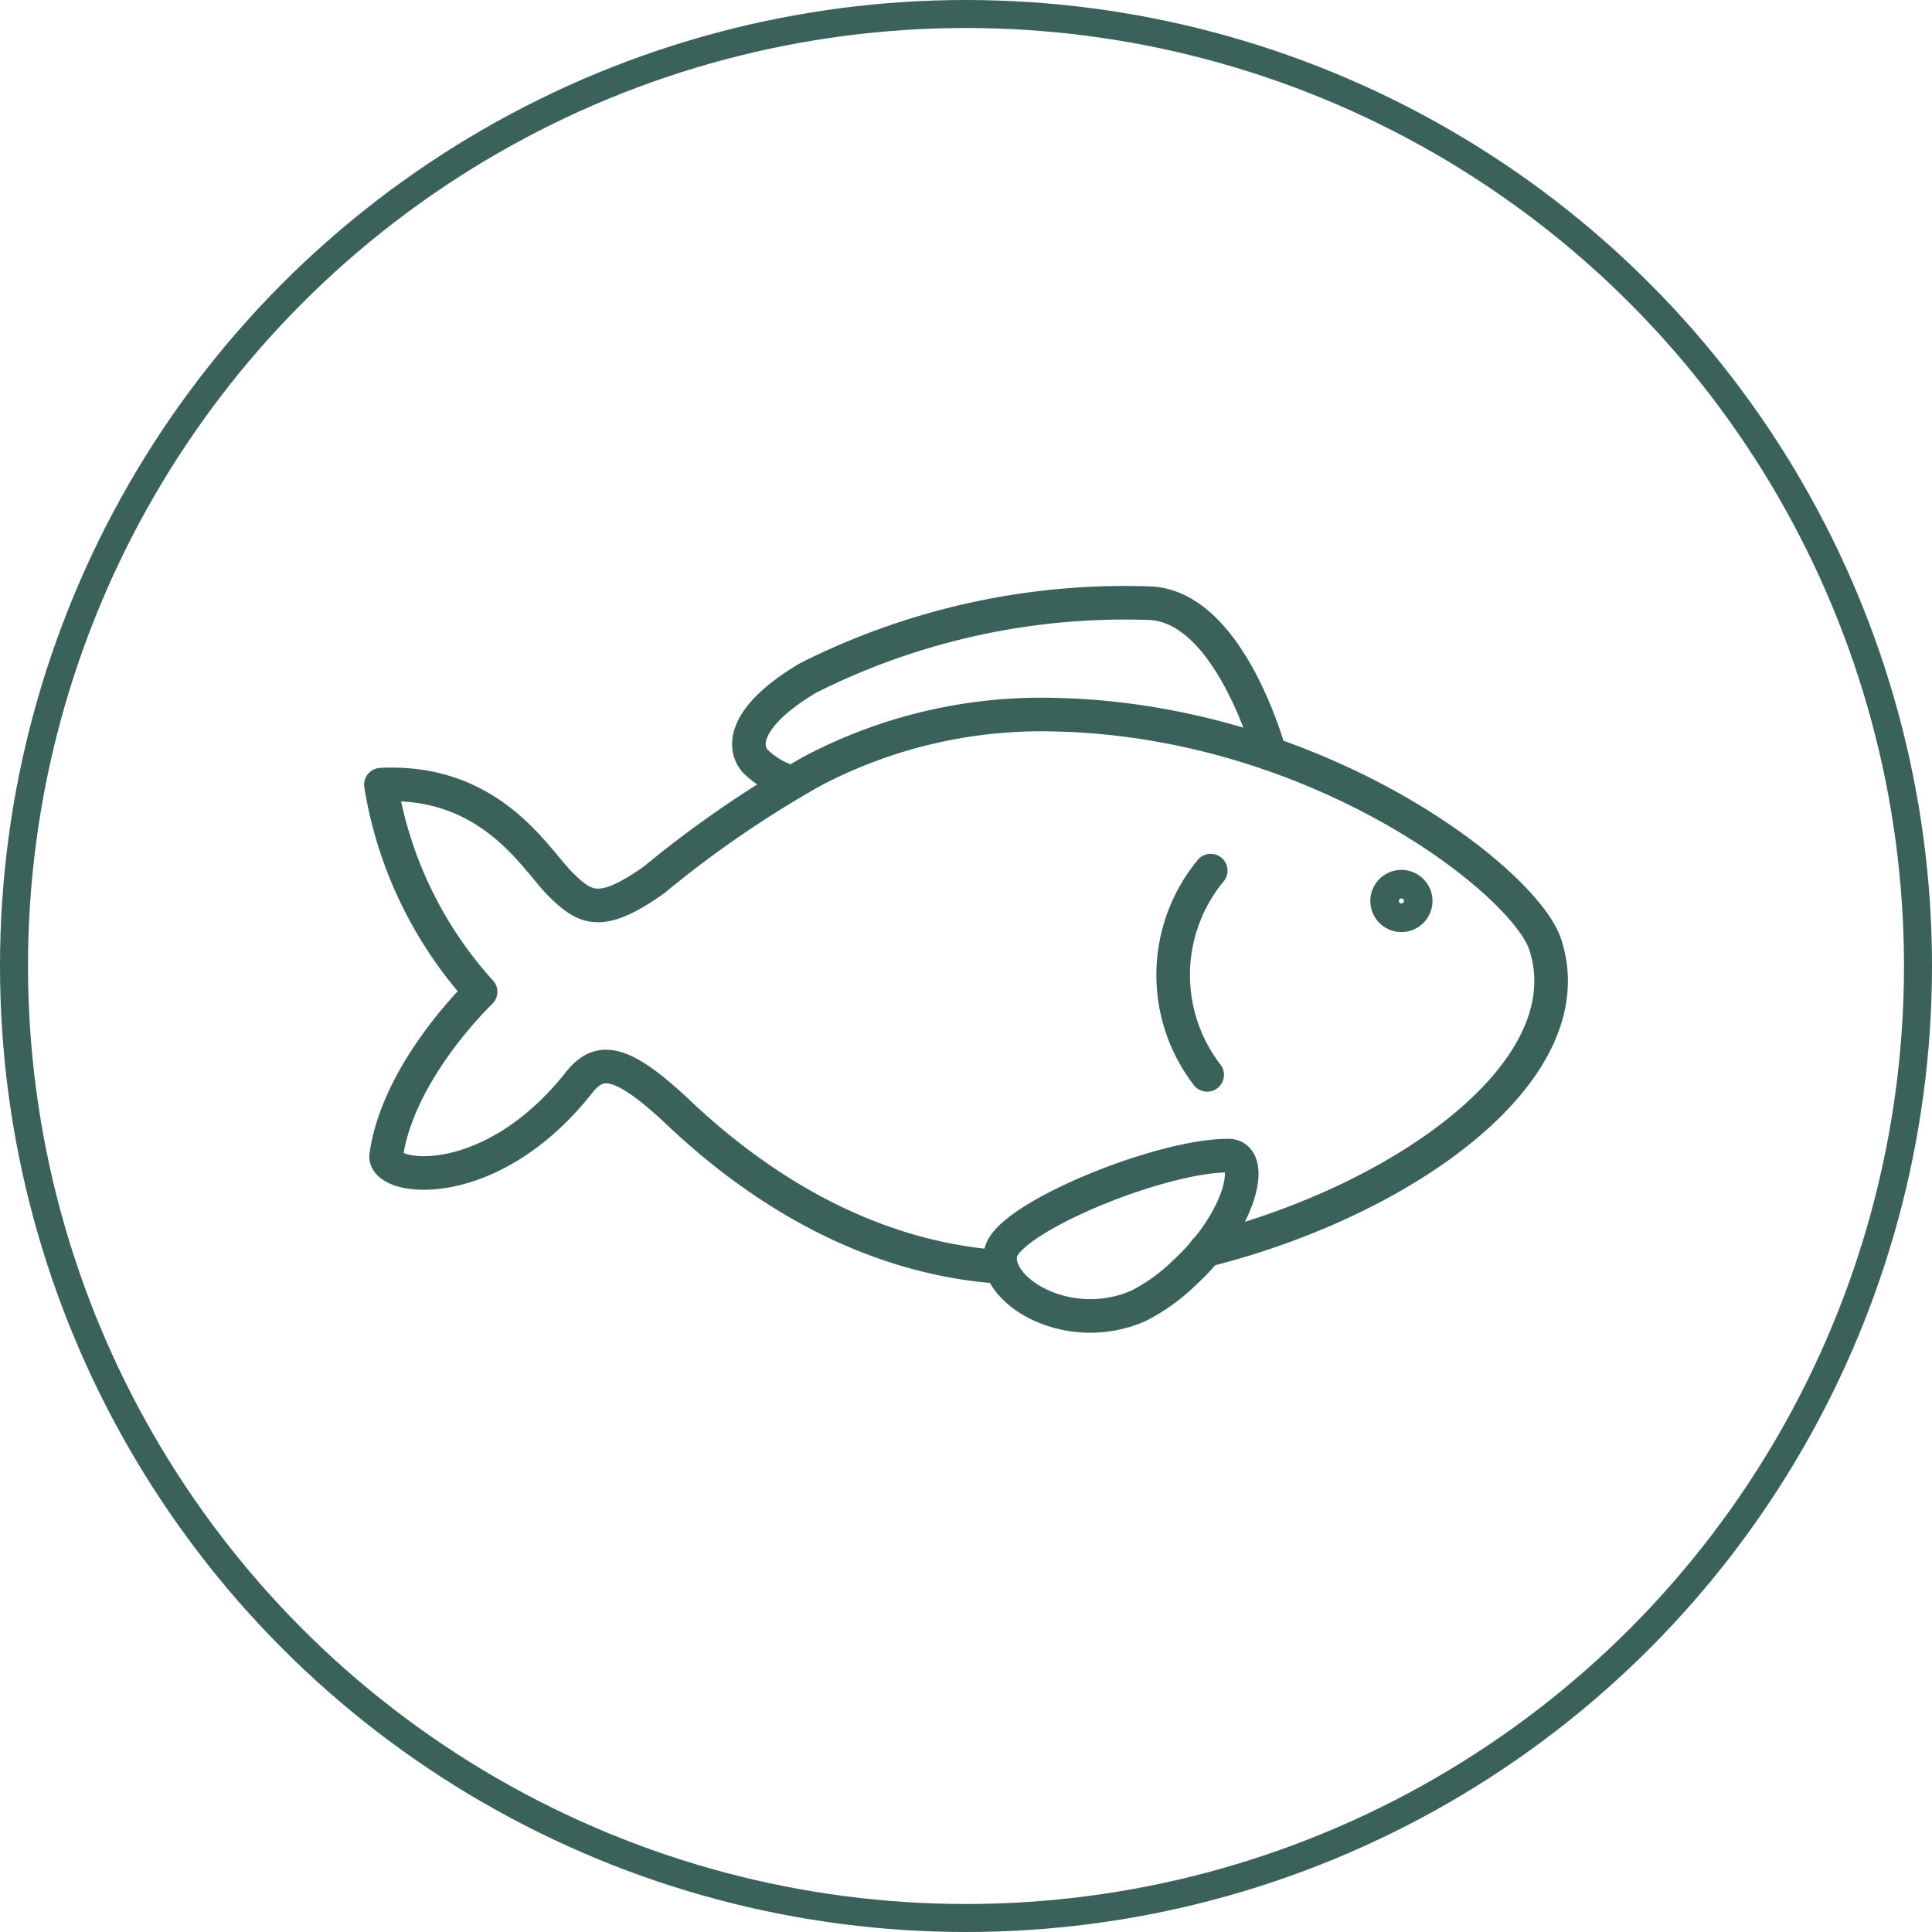 <svg xmlns="http://www.w3.org/2000/svg" width="69" height="69" viewBox="0 0 69 69">
  <g id="Group_1696" data-name="Group 1696" transform="translate(-563 -1309)">
    <g id="Layer_2" data-name="Layer 2" transform="translate(570.604 1324.515)">
      <g id="icons" transform="translate(6 5.997)">
        <path id="Path_7582" data-name="Path 7582" d="M35.445,70.055c7.073-1.762,13.615-6.418,12.137-10.926-.7-2.143-7.558-7.608-16.56-8.167-.268-.017-.536-.028-.8-.034a17.546,17.546,0,0,0-8.807,2.007,38.749,38.749,0,0,0-5.664,3.892c-1.919,1.355-2.463,1.017-3.348.141S9.939,53.223,6,53.423a14.442,14.442,0,0,0,3.56,7.4s-2.942,2.788-3.373,5.855c-.073.876,3.718,1.385,6.876-2.6.7-.886,1.448-.945,3.561,1.054,4.855,4.59,9.277,5.358,11.486,5.513" transform="translate(-6 -46.911)" fill="none" stroke="#3b625a" stroke-linecap="round" stroke-linejoin="round" stroke-width="1.2"/>
        <path id="Path_7583" data-name="Path 7583" d="M261.766,227.27c-2.406-.008-7.7,2.159-8.111,3.406-.213.641.374,1.443,1.361,1.916a4.286,4.286,0,0,0,3.541.042,6.677,6.677,0,0,0,1.618-1.161C262.262,229.567,262.722,227.272,261.766,227.27Z" transform="translate(-231.499 -207.51)" fill="none" stroke="#3b625a" stroke-linecap="round" stroke-linejoin="round" stroke-width="1.2"/>
        <path id="Path_7584" data-name="Path 7584" d="M409.44,120.24a.51.51,0,1,1-.51-.51A.51.51,0,0,1,409.44,120.24Z" transform="translate(-372.484 -109.574)" fill="none" stroke="#3b625a" stroke-linecap="round" stroke-linejoin="round" stroke-width="1.2"/>
        <path id="Path_7585" data-name="Path 7585" d="M171.774,11.406s-1.392-5.195-4.234-5.376A25.147,25.147,0,0,0,155.28,8.7c-2.183,1.3-2.376,2.387-1.893,2.959a3.088,3.088,0,0,0,1.316.773" transform="translate(-140.027 -5.997)" fill="none" stroke="#3b625a" stroke-linecap="round" stroke-linejoin="round" stroke-width="1.2"/>
        <path id="Path_7586" data-name="Path 7586" d="M324.217,113.3a5.848,5.848,0,0,0-.127,7.294" transform="translate(-294.581 -103.718)" fill="none" stroke="#3b625a" stroke-linecap="round" stroke-linejoin="round" stroke-width="1.2"/>
      </g>
    </g>
    <g id="Ellipse_86" data-name="Ellipse 86" transform="translate(563 1309)" fill="none" stroke="#3b625a" stroke-width="1">
      <circle cx="34.5" cy="34.5" r="34.5" stroke="none"/>
      <circle cx="34.5" cy="34.5" r="34" fill="none"/>
    </g>
  </g>
</svg>
